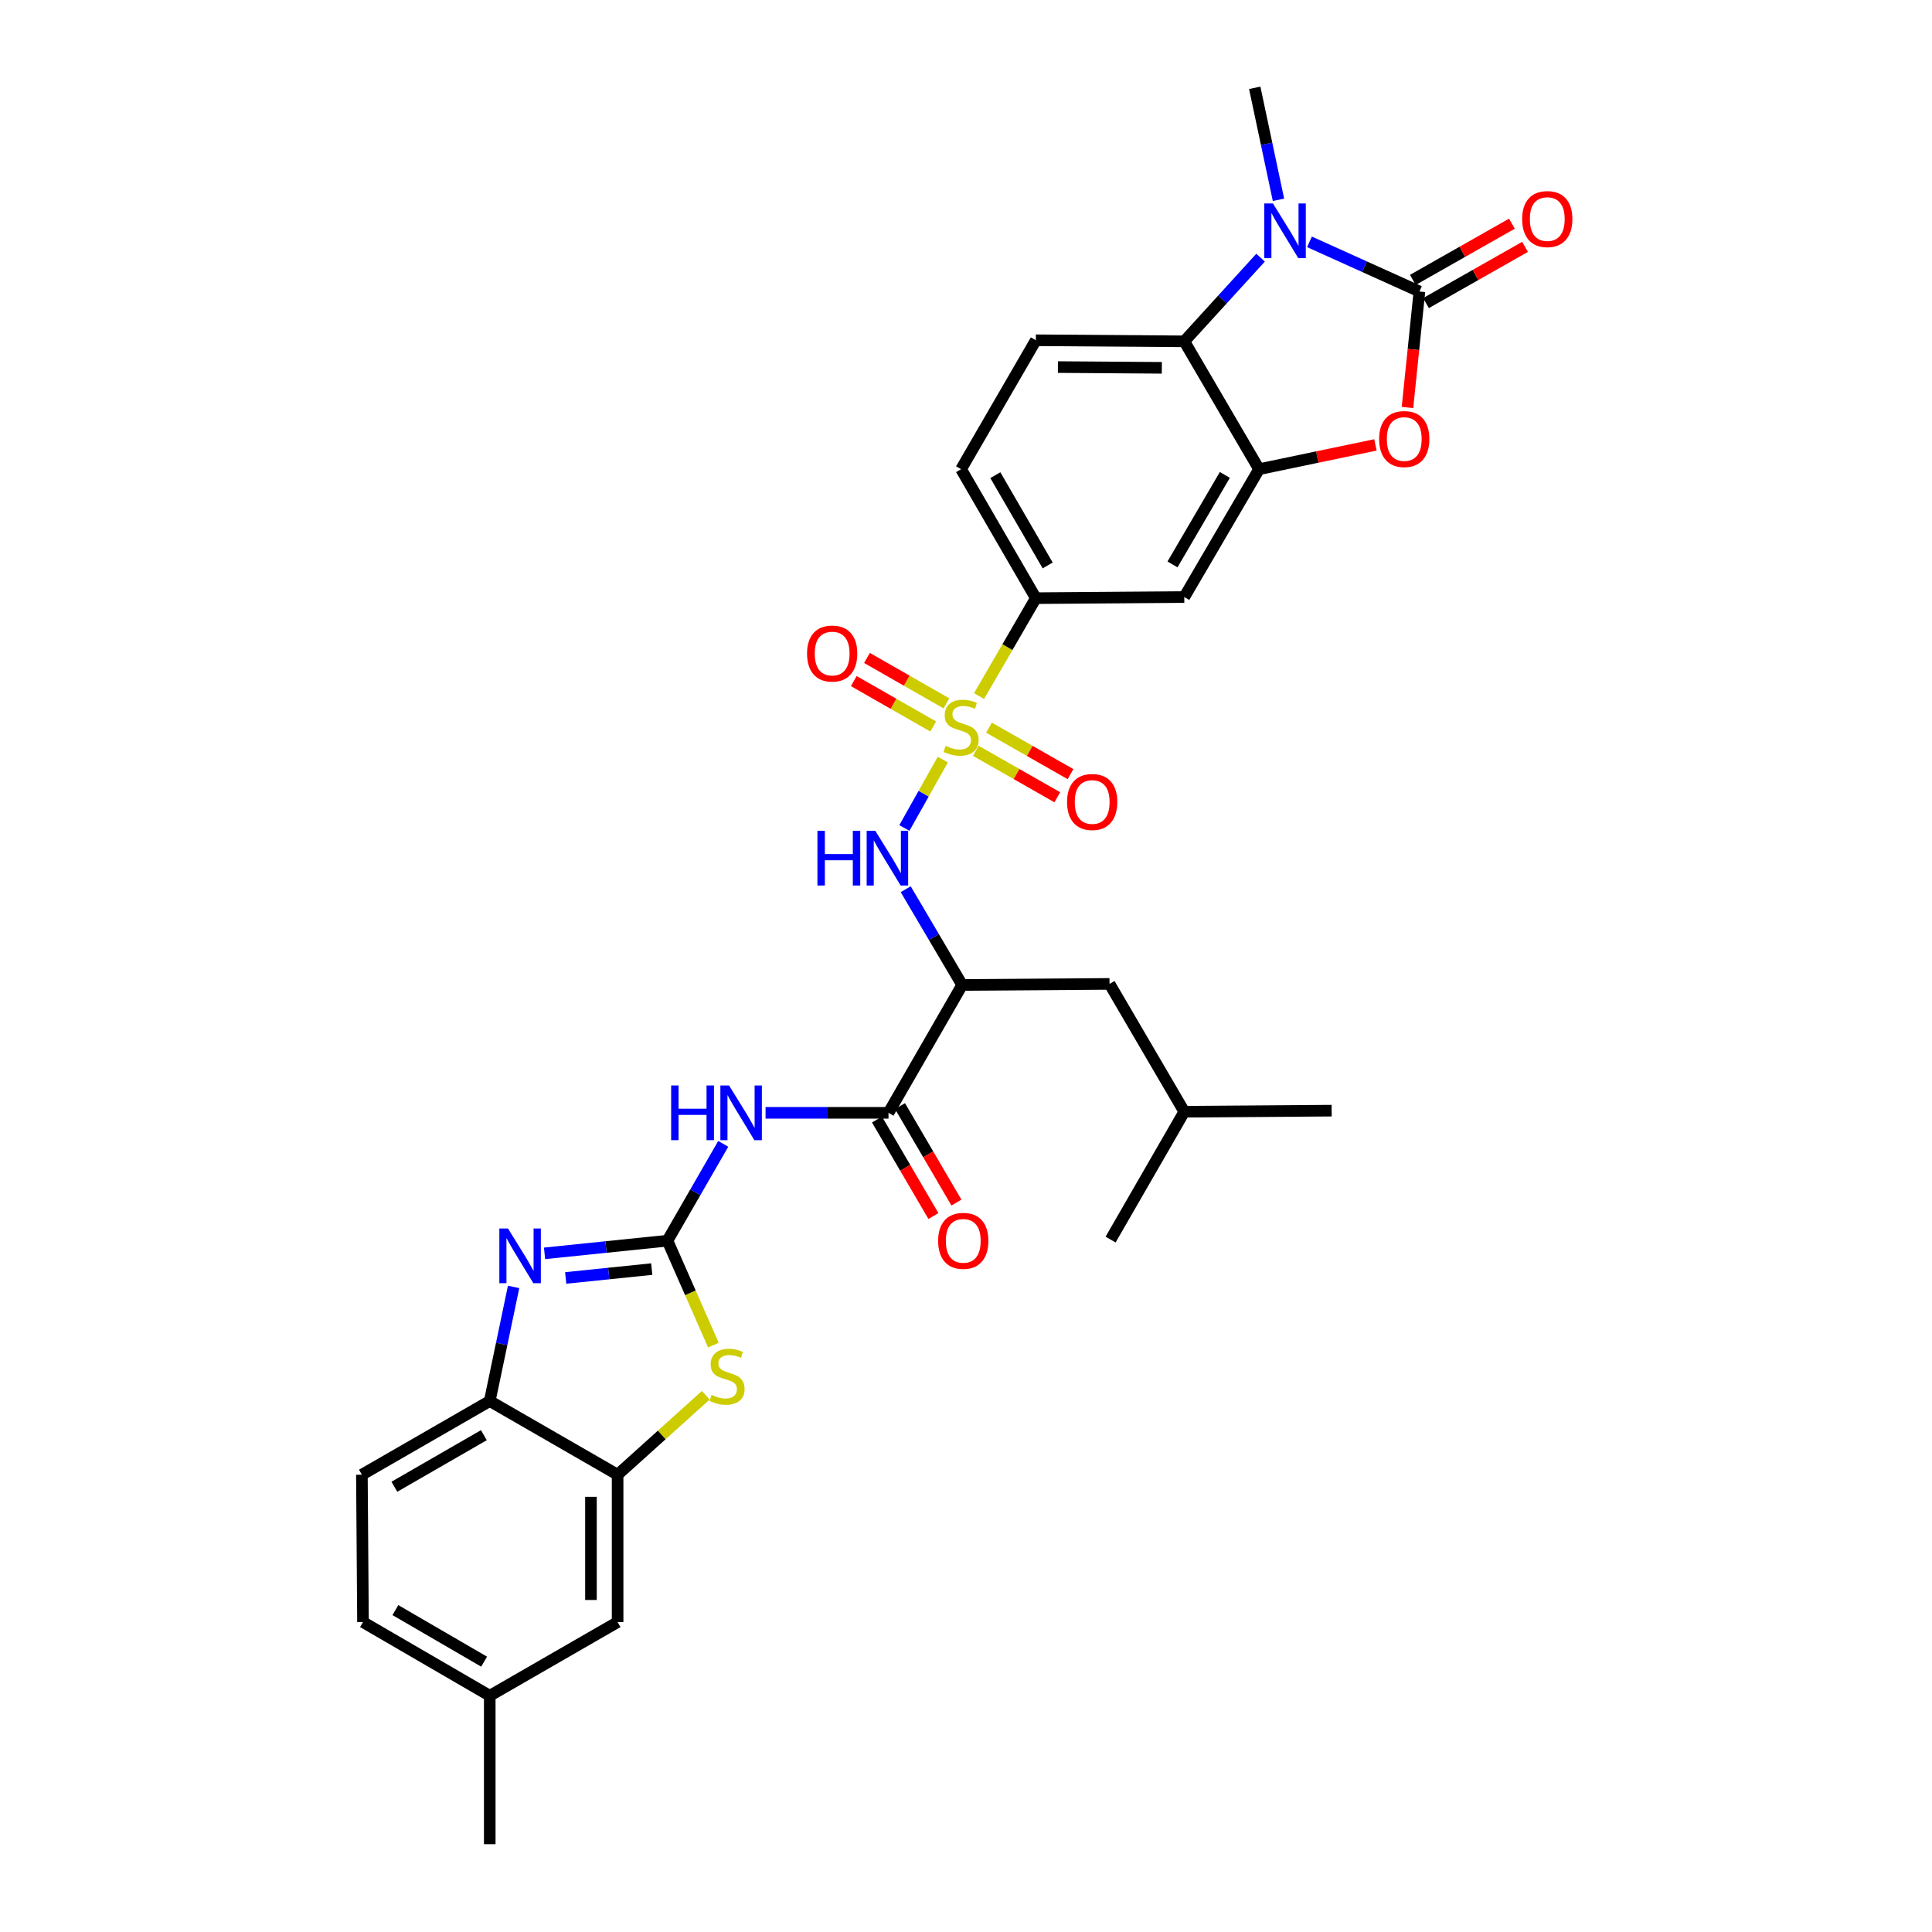 <?xml version='1.0' encoding='iso-8859-1'?>
<svg version='1.1' baseProfile='full'
              xmlns='http://www.w3.org/2000/svg'
                      xmlns:rdkit='http://www.rdkit.org/xml'
                      xmlns:xlink='http://www.w3.org/1999/xlink'
                  xml:space='preserve'
width='1000px' height='1000px' viewBox='0 0 1000 1000'>
<!-- END OF HEADER -->
<rect style='opacity:1.0;fill:#FFFFFF;stroke:none' width='1000' height='1000' x='0' y='0'> </rect>
<path class='bond-7' d='M 487.999,393.16 L 478.05,410.863' style='fill:none;fill-rule:evenodd;stroke:#CCCC00;stroke-width:6px;stroke-linecap:butt;stroke-linejoin:miter;stroke-opacity:1' />
<path class='bond-7' d='M 478.05,410.863 L 468.101,428.566' style='fill:none;fill-rule:evenodd;stroke:#0000FF;stroke-width:6px;stroke-linecap:butt;stroke-linejoin:miter;stroke-opacity:1' />
<path class='bond-12' d='M 506.76,360.286 L 521.454,334.945' style='fill:none;fill-rule:evenodd;stroke:#CCCC00;stroke-width:6px;stroke-linecap:butt;stroke-linejoin:miter;stroke-opacity:1' />
<path class='bond-12' d='M 521.454,334.945 L 536.148,309.605' style='fill:none;fill-rule:evenodd;stroke:#000000;stroke-width:6px;stroke-linecap:butt;stroke-linejoin:miter;stroke-opacity:1' />
<path class='bond-16' d='M 489.875,364.059 L 469.314,352.306' style='fill:none;fill-rule:evenodd;stroke:#CCCC00;stroke-width:6px;stroke-linecap:butt;stroke-linejoin:miter;stroke-opacity:1' />
<path class='bond-16' d='M 469.314,352.306 L 448.752,340.553' style='fill:none;fill-rule:evenodd;stroke:#FF0000;stroke-width:6px;stroke-linecap:butt;stroke-linejoin:miter;stroke-opacity:1' />
<path class='bond-16' d='M 483.031,376.032 L 462.47,364.28' style='fill:none;fill-rule:evenodd;stroke:#CCCC00;stroke-width:6px;stroke-linecap:butt;stroke-linejoin:miter;stroke-opacity:1' />
<path class='bond-16' d='M 462.47,364.28 L 441.908,352.527' style='fill:none;fill-rule:evenodd;stroke:#FF0000;stroke-width:6px;stroke-linecap:butt;stroke-linejoin:miter;stroke-opacity:1' />
<path class='bond-17' d='M 505.071,388.616 L 526.165,400.644' style='fill:none;fill-rule:evenodd;stroke:#CCCC00;stroke-width:6px;stroke-linecap:butt;stroke-linejoin:miter;stroke-opacity:1' />
<path class='bond-17' d='M 526.165,400.644 L 547.259,412.672' style='fill:none;fill-rule:evenodd;stroke:#FF0000;stroke-width:6px;stroke-linecap:butt;stroke-linejoin:miter;stroke-opacity:1' />
<path class='bond-17' d='M 511.903,376.635 L 532.997,388.663' style='fill:none;fill-rule:evenodd;stroke:#CCCC00;stroke-width:6px;stroke-linecap:butt;stroke-linejoin:miter;stroke-opacity:1' />
<path class='bond-17' d='M 532.997,388.663 L 554.091,400.692' style='fill:none;fill-rule:evenodd;stroke:#FF0000;stroke-width:6px;stroke-linecap:butt;stroke-linejoin:miter;stroke-opacity:1' />
<path class='bond-0' d='M 345.469,642.178 L 359.907,617.12' style='fill:none;fill-rule:evenodd;stroke:#000000;stroke-width:6px;stroke-linecap:butt;stroke-linejoin:miter;stroke-opacity:1' />
<path class='bond-0' d='M 359.907,617.12 L 374.345,592.062' style='fill:none;fill-rule:evenodd;stroke:#0000FF;stroke-width:6px;stroke-linecap:butt;stroke-linejoin:miter;stroke-opacity:1' />
<path class='bond-3' d='M 345.469,642.178 L 313.664,645.453' style='fill:none;fill-rule:evenodd;stroke:#000000;stroke-width:6px;stroke-linecap:butt;stroke-linejoin:miter;stroke-opacity:1' />
<path class='bond-3' d='M 313.664,645.453 L 281.858,648.728' style='fill:none;fill-rule:evenodd;stroke:#0000FF;stroke-width:6px;stroke-linecap:butt;stroke-linejoin:miter;stroke-opacity:1' />
<path class='bond-3' d='M 337.34,656.879 L 315.076,659.172' style='fill:none;fill-rule:evenodd;stroke:#000000;stroke-width:6px;stroke-linecap:butt;stroke-linejoin:miter;stroke-opacity:1' />
<path class='bond-3' d='M 315.076,659.172 L 292.812,661.465' style='fill:none;fill-rule:evenodd;stroke:#0000FF;stroke-width:6px;stroke-linecap:butt;stroke-linejoin:miter;stroke-opacity:1' />
<path class='bond-9' d='M 345.469,642.178 L 357.365,669.207' style='fill:none;fill-rule:evenodd;stroke:#000000;stroke-width:6px;stroke-linecap:butt;stroke-linejoin:miter;stroke-opacity:1' />
<path class='bond-9' d='M 357.365,669.207 L 369.26,696.236' style='fill:none;fill-rule:evenodd;stroke:#CCCC00;stroke-width:6px;stroke-linecap:butt;stroke-linejoin:miter;stroke-opacity:1' />
<path class='bond-1' d='M 734.688,150.877 L 731.597,180.9' style='fill:none;fill-rule:evenodd;stroke:#000000;stroke-width:6px;stroke-linecap:butt;stroke-linejoin:miter;stroke-opacity:1' />
<path class='bond-1' d='M 731.597,180.9 L 728.506,210.924' style='fill:none;fill-rule:evenodd;stroke:#FF0000;stroke-width:6px;stroke-linecap:butt;stroke-linejoin:miter;stroke-opacity:1' />
<path class='bond-19' d='M 738.092,156.874 L 763.73,142.32' style='fill:none;fill-rule:evenodd;stroke:#000000;stroke-width:6px;stroke-linecap:butt;stroke-linejoin:miter;stroke-opacity:1' />
<path class='bond-19' d='M 763.73,142.32 L 789.367,127.767' style='fill:none;fill-rule:evenodd;stroke:#FF0000;stroke-width:6px;stroke-linecap:butt;stroke-linejoin:miter;stroke-opacity:1' />
<path class='bond-19' d='M 731.284,144.88 L 756.921,130.326' style='fill:none;fill-rule:evenodd;stroke:#000000;stroke-width:6px;stroke-linecap:butt;stroke-linejoin:miter;stroke-opacity:1' />
<path class='bond-19' d='M 756.921,130.326 L 782.559,115.773' style='fill:none;fill-rule:evenodd;stroke:#FF0000;stroke-width:6px;stroke-linecap:butt;stroke-linejoin:miter;stroke-opacity:1' />
<path class='bond-33' d='M 734.688,150.877 L 706.238,138.029' style='fill:none;fill-rule:evenodd;stroke:#000000;stroke-width:6px;stroke-linecap:butt;stroke-linejoin:miter;stroke-opacity:1' />
<path class='bond-33' d='M 706.238,138.029 L 677.787,125.182' style='fill:none;fill-rule:evenodd;stroke:#0000FF;stroke-width:6px;stroke-linecap:butt;stroke-linejoin:miter;stroke-opacity:1' />
<path class='bond-2' d='M 652.464,133.373 L 632.724,155.024' style='fill:none;fill-rule:evenodd;stroke:#0000FF;stroke-width:6px;stroke-linecap:butt;stroke-linejoin:miter;stroke-opacity:1' />
<path class='bond-2' d='M 632.724,155.024 L 612.983,176.675' style='fill:none;fill-rule:evenodd;stroke:#000000;stroke-width:6px;stroke-linecap:butt;stroke-linejoin:miter;stroke-opacity:1' />
<path class='bond-25' d='M 661.736,103.419 L 655.592,74.437' style='fill:none;fill-rule:evenodd;stroke:#0000FF;stroke-width:6px;stroke-linecap:butt;stroke-linejoin:miter;stroke-opacity:1' />
<path class='bond-25' d='M 655.592,74.437 L 649.447,45.455' style='fill:none;fill-rule:evenodd;stroke:#000000;stroke-width:6px;stroke-linecap:butt;stroke-linejoin:miter;stroke-opacity:1' />
<path class='bond-15' d='M 265.84,666.11 L 259.667,695.642' style='fill:none;fill-rule:evenodd;stroke:#0000FF;stroke-width:6px;stroke-linecap:butt;stroke-linejoin:miter;stroke-opacity:1' />
<path class='bond-15' d='M 259.667,695.642 L 253.494,725.173' style='fill:none;fill-rule:evenodd;stroke:#000000;stroke-width:6px;stroke-linecap:butt;stroke-linejoin:miter;stroke-opacity:1' />
<path class='bond-4' d='M 396.251,575.993 L 428.069,575.993' style='fill:none;fill-rule:evenodd;stroke:#0000FF;stroke-width:6px;stroke-linecap:butt;stroke-linejoin:miter;stroke-opacity:1' />
<path class='bond-4' d='M 428.069,575.993 L 459.887,575.993' style='fill:none;fill-rule:evenodd;stroke:#000000;stroke-width:6px;stroke-linecap:butt;stroke-linejoin:miter;stroke-opacity:1' />
<path class='bond-5' d='M 711.915,230.276 L 681.804,236.565' style='fill:none;fill-rule:evenodd;stroke:#FF0000;stroke-width:6px;stroke-linecap:butt;stroke-linejoin:miter;stroke-opacity:1' />
<path class='bond-5' d='M 681.804,236.565 L 651.692,242.853' style='fill:none;fill-rule:evenodd;stroke:#000000;stroke-width:6px;stroke-linecap:butt;stroke-linejoin:miter;stroke-opacity:1' />
<path class='bond-6' d='M 651.692,242.853 L 612.983,309.03' style='fill:none;fill-rule:evenodd;stroke:#000000;stroke-width:6px;stroke-linecap:butt;stroke-linejoin:miter;stroke-opacity:1' />
<path class='bond-6' d='M 633.981,245.816 L 606.885,292.14' style='fill:none;fill-rule:evenodd;stroke:#000000;stroke-width:6px;stroke-linecap:butt;stroke-linejoin:miter;stroke-opacity:1' />
<path class='bond-32' d='M 651.692,242.853 L 612.983,176.675' style='fill:none;fill-rule:evenodd;stroke:#000000;stroke-width:6px;stroke-linecap:butt;stroke-linejoin:miter;stroke-opacity:1' />
<path class='bond-10' d='M 468.792,460.254 L 483.403,485.035' style='fill:none;fill-rule:evenodd;stroke:#0000FF;stroke-width:6px;stroke-linecap:butt;stroke-linejoin:miter;stroke-opacity:1' />
<path class='bond-10' d='M 483.403,485.035 L 498.014,509.815' style='fill:none;fill-rule:evenodd;stroke:#000000;stroke-width:6px;stroke-linecap:butt;stroke-linejoin:miter;stroke-opacity:1' />
<path class='bond-8' d='M 612.983,176.675 L 536.148,176.124' style='fill:none;fill-rule:evenodd;stroke:#000000;stroke-width:6px;stroke-linecap:butt;stroke-linejoin:miter;stroke-opacity:1' />
<path class='bond-8' d='M 601.359,190.384 L 547.574,189.998' style='fill:none;fill-rule:evenodd;stroke:#000000;stroke-width:6px;stroke-linecap:butt;stroke-linejoin:miter;stroke-opacity:1' />
<path class='bond-13' d='M 365.331,722.169 L 342.501,742.738' style='fill:none;fill-rule:evenodd;stroke:#CCCC00;stroke-width:6px;stroke-linecap:butt;stroke-linejoin:miter;stroke-opacity:1' />
<path class='bond-13' d='M 342.501,742.738 L 319.671,763.308' style='fill:none;fill-rule:evenodd;stroke:#000000;stroke-width:6px;stroke-linecap:butt;stroke-linejoin:miter;stroke-opacity:1' />
<path class='bond-11' d='M 498.014,509.815 L 459.887,575.993' style='fill:none;fill-rule:evenodd;stroke:#000000;stroke-width:6px;stroke-linecap:butt;stroke-linejoin:miter;stroke-opacity:1' />
<path class='bond-20' d='M 498.014,509.815 L 574.29,509.263' style='fill:none;fill-rule:evenodd;stroke:#000000;stroke-width:6px;stroke-linecap:butt;stroke-linejoin:miter;stroke-opacity:1' />
<path class='bond-22' d='M 453.934,579.473 L 468.535,604.447' style='fill:none;fill-rule:evenodd;stroke:#000000;stroke-width:6px;stroke-linecap:butt;stroke-linejoin:miter;stroke-opacity:1' />
<path class='bond-22' d='M 468.535,604.447 L 483.135,629.421' style='fill:none;fill-rule:evenodd;stroke:#FF0000;stroke-width:6px;stroke-linecap:butt;stroke-linejoin:miter;stroke-opacity:1' />
<path class='bond-22' d='M 465.841,572.512 L 480.441,597.486' style='fill:none;fill-rule:evenodd;stroke:#000000;stroke-width:6px;stroke-linecap:butt;stroke-linejoin:miter;stroke-opacity:1' />
<path class='bond-22' d='M 480.441,597.486 L 495.042,622.461' style='fill:none;fill-rule:evenodd;stroke:#FF0000;stroke-width:6px;stroke-linecap:butt;stroke-linejoin:miter;stroke-opacity:1' />
<path class='bond-14' d='M 536.148,309.605 L 612.983,309.03' style='fill:none;fill-rule:evenodd;stroke:#000000;stroke-width:6px;stroke-linecap:butt;stroke-linejoin:miter;stroke-opacity:1' />
<path class='bond-23' d='M 536.148,309.605 L 497.455,242.853' style='fill:none;fill-rule:evenodd;stroke:#000000;stroke-width:6px;stroke-linecap:butt;stroke-linejoin:miter;stroke-opacity:1' />
<path class='bond-23' d='M 542.276,292.676 L 515.191,245.949' style='fill:none;fill-rule:evenodd;stroke:#000000;stroke-width:6px;stroke-linecap:butt;stroke-linejoin:miter;stroke-opacity:1' />
<path class='bond-21' d='M 319.671,763.308 L 319.671,839.591' style='fill:none;fill-rule:evenodd;stroke:#000000;stroke-width:6px;stroke-linecap:butt;stroke-linejoin:miter;stroke-opacity:1' />
<path class='bond-21' d='M 305.879,774.75 L 305.879,828.149' style='fill:none;fill-rule:evenodd;stroke:#000000;stroke-width:6px;stroke-linecap:butt;stroke-linejoin:miter;stroke-opacity:1' />
<path class='bond-34' d='M 319.671,763.308 L 253.494,725.173' style='fill:none;fill-rule:evenodd;stroke:#000000;stroke-width:6px;stroke-linecap:butt;stroke-linejoin:miter;stroke-opacity:1' />
<path class='bond-24' d='M 253.494,725.173 L 187.316,763.308' style='fill:none;fill-rule:evenodd;stroke:#000000;stroke-width:6px;stroke-linecap:butt;stroke-linejoin:miter;stroke-opacity:1' />
<path class='bond-24' d='M 250.453,742.843 L 204.129,769.537' style='fill:none;fill-rule:evenodd;stroke:#000000;stroke-width:6px;stroke-linecap:butt;stroke-linejoin:miter;stroke-opacity:1' />
<path class='bond-18' d='M 536.148,176.124 L 497.455,242.853' style='fill:none;fill-rule:evenodd;stroke:#000000;stroke-width:6px;stroke-linecap:butt;stroke-linejoin:miter;stroke-opacity:1' />
<path class='bond-28' d='M 574.29,509.263 L 612.983,575.426' style='fill:none;fill-rule:evenodd;stroke:#000000;stroke-width:6px;stroke-linecap:butt;stroke-linejoin:miter;stroke-opacity:1' />
<path class='bond-26' d='M 319.671,839.591 L 253.494,877.718' style='fill:none;fill-rule:evenodd;stroke:#000000;stroke-width:6px;stroke-linecap:butt;stroke-linejoin:miter;stroke-opacity:1' />
<path class='bond-27' d='M 187.316,763.308 L 187.883,839.591' style='fill:none;fill-rule:evenodd;stroke:#000000;stroke-width:6px;stroke-linecap:butt;stroke-linejoin:miter;stroke-opacity:1' />
<path class='bond-29' d='M 253.494,877.718 L 253.494,954.545' style='fill:none;fill-rule:evenodd;stroke:#000000;stroke-width:6px;stroke-linecap:butt;stroke-linejoin:miter;stroke-opacity:1' />
<path class='bond-35' d='M 253.494,877.718 L 187.883,839.591' style='fill:none;fill-rule:evenodd;stroke:#000000;stroke-width:6px;stroke-linecap:butt;stroke-linejoin:miter;stroke-opacity:1' />
<path class='bond-35' d='M 250.582,860.074 L 204.654,833.386' style='fill:none;fill-rule:evenodd;stroke:#000000;stroke-width:6px;stroke-linecap:butt;stroke-linejoin:miter;stroke-opacity:1' />
<path class='bond-30' d='M 612.983,575.426 L 574.842,641.603' style='fill:none;fill-rule:evenodd;stroke:#000000;stroke-width:6px;stroke-linecap:butt;stroke-linejoin:miter;stroke-opacity:1' />
<path class='bond-31' d='M 612.983,575.426 L 689.26,574.874' style='fill:none;fill-rule:evenodd;stroke:#000000;stroke-width:6px;stroke-linecap:butt;stroke-linejoin:miter;stroke-opacity:1' />
<path  class='atom-0' d='M 489.455 386.054
Q 489.775 386.174, 491.095 386.734
Q 492.415 387.294, 493.855 387.654
Q 495.335 387.974, 496.775 387.974
Q 499.455 387.974, 501.015 386.694
Q 502.575 385.374, 502.575 383.094
Q 502.575 381.534, 501.775 380.574
Q 501.015 379.614, 499.815 379.094
Q 498.615 378.574, 496.615 377.974
Q 494.095 377.214, 492.575 376.494
Q 491.095 375.774, 490.015 374.254
Q 488.975 372.734, 488.975 370.174
Q 488.975 366.614, 491.375 364.414
Q 493.815 362.214, 498.615 362.214
Q 501.895 362.214, 505.615 363.774
L 504.695 366.854
Q 501.295 365.454, 498.735 365.454
Q 495.975 365.454, 494.455 366.614
Q 492.935 367.734, 492.975 369.694
Q 492.975 371.214, 493.735 372.134
Q 494.535 373.054, 495.655 373.574
Q 496.815 374.094, 498.735 374.694
Q 501.295 375.494, 502.815 376.294
Q 504.335 377.094, 505.415 378.734
Q 506.535 380.334, 506.535 383.094
Q 506.535 387.014, 503.895 389.134
Q 501.295 391.214, 496.935 391.214
Q 494.415 391.214, 492.495 390.654
Q 490.615 390.134, 488.375 389.214
L 489.455 386.054
' fill='#CCCC00'/>
<path  class='atom-3' d='M 658.879 105.31
L 668.159 120.31
Q 669.079 121.79, 670.559 124.47
Q 672.039 127.15, 672.119 127.31
L 672.119 105.31
L 675.879 105.31
L 675.879 133.63
L 671.999 133.63
L 662.039 117.23
Q 660.879 115.31, 659.639 113.11
Q 658.439 110.91, 658.079 110.23
L 658.079 133.63
L 654.399 133.63
L 654.399 105.31
L 658.879 105.31
' fill='#0000FF'/>
<path  class='atom-4' d='M 262.941 635.871
L 272.221 650.871
Q 273.141 652.351, 274.621 655.031
Q 276.101 657.711, 276.181 657.871
L 276.181 635.871
L 279.941 635.871
L 279.941 664.191
L 276.061 664.191
L 266.101 647.791
Q 264.941 645.871, 263.701 643.671
Q 262.501 641.471, 262.141 640.791
L 262.141 664.191
L 258.461 664.191
L 258.461 635.871
L 262.941 635.871
' fill='#0000FF'/>
<path  class='atom-5' d='M 347.384 561.833
L 351.224 561.833
L 351.224 573.873
L 365.704 573.873
L 365.704 561.833
L 369.544 561.833
L 369.544 590.153
L 365.704 590.153
L 365.704 577.073
L 351.224 577.073
L 351.224 590.153
L 347.384 590.153
L 347.384 561.833
' fill='#0000FF'/>
<path  class='atom-5' d='M 377.344 561.833
L 386.624 576.833
Q 387.544 578.313, 389.024 580.993
Q 390.504 583.673, 390.584 583.833
L 390.584 561.833
L 394.344 561.833
L 394.344 590.153
L 390.464 590.153
L 380.504 573.753
Q 379.344 571.833, 378.104 569.633
Q 376.904 567.433, 376.544 566.753
L 376.544 590.153
L 372.864 590.153
L 372.864 561.833
L 377.344 561.833
' fill='#0000FF'/>
<path  class='atom-6' d='M 713.834 227.241
Q 713.834 220.441, 717.194 216.641
Q 720.554 212.841, 726.834 212.841
Q 733.114 212.841, 736.474 216.641
Q 739.834 220.441, 739.834 227.241
Q 739.834 234.121, 736.434 238.041
Q 733.034 241.921, 726.834 241.921
Q 720.594 241.921, 717.194 238.041
Q 713.834 234.161, 713.834 227.241
M 726.834 238.721
Q 731.154 238.721, 733.474 235.841
Q 735.834 232.921, 735.834 227.241
Q 735.834 221.681, 733.474 218.881
Q 731.154 216.041, 726.834 216.041
Q 722.514 216.041, 720.154 218.841
Q 717.834 221.641, 717.834 227.241
Q 717.834 232.961, 720.154 235.841
Q 722.514 238.721, 726.834 238.721
' fill='#FF0000'/>
<path  class='atom-8' d='M 423.1 430.029
L 426.94 430.029
L 426.94 442.069
L 441.42 442.069
L 441.42 430.029
L 445.26 430.029
L 445.26 458.349
L 441.42 458.349
L 441.42 445.269
L 426.94 445.269
L 426.94 458.349
L 423.1 458.349
L 423.1 430.029
' fill='#0000FF'/>
<path  class='atom-8' d='M 453.06 430.029
L 462.34 445.029
Q 463.26 446.509, 464.74 449.189
Q 466.22 451.869, 466.3 452.029
L 466.3 430.029
L 470.06 430.029
L 470.06 458.349
L 466.18 458.349
L 456.22 441.949
Q 455.06 440.029, 453.82 437.829
Q 452.62 435.629, 452.26 434.949
L 452.26 458.349
L 448.58 458.349
L 448.58 430.029
L 453.06 430.029
' fill='#0000FF'/>
<path  class='atom-10' d='M 368.317 721.99
Q 368.637 722.11, 369.957 722.67
Q 371.277 723.23, 372.717 723.59
Q 374.197 723.91, 375.637 723.91
Q 378.317 723.91, 379.877 722.63
Q 381.437 721.31, 381.437 719.03
Q 381.437 717.47, 380.637 716.51
Q 379.877 715.55, 378.677 715.03
Q 377.477 714.51, 375.477 713.91
Q 372.957 713.15, 371.437 712.43
Q 369.957 711.71, 368.877 710.19
Q 367.837 708.67, 367.837 706.11
Q 367.837 702.55, 370.237 700.35
Q 372.677 698.15, 377.477 698.15
Q 380.757 698.15, 384.477 699.71
L 383.557 702.79
Q 380.157 701.39, 377.597 701.39
Q 374.837 701.39, 373.317 702.55
Q 371.797 703.67, 371.837 705.63
Q 371.837 707.15, 372.597 708.07
Q 373.397 708.99, 374.517 709.51
Q 375.677 710.03, 377.597 710.63
Q 380.157 711.43, 381.677 712.23
Q 383.197 713.03, 384.277 714.67
Q 385.397 716.27, 385.397 719.03
Q 385.397 722.95, 382.757 725.07
Q 380.157 727.15, 375.797 727.15
Q 373.277 727.15, 371.357 726.59
Q 369.477 726.07, 367.237 725.15
L 368.317 721.99
' fill='#CCCC00'/>
<path  class='atom-17' d='M 417.725 338.272
Q 417.725 331.472, 421.085 327.672
Q 424.445 323.872, 430.725 323.872
Q 437.005 323.872, 440.365 327.672
Q 443.725 331.472, 443.725 338.272
Q 443.725 345.152, 440.325 349.072
Q 436.925 352.952, 430.725 352.952
Q 424.485 352.952, 421.085 349.072
Q 417.725 345.192, 417.725 338.272
M 430.725 349.752
Q 435.045 349.752, 437.365 346.872
Q 439.725 343.952, 439.725 338.272
Q 439.725 332.712, 437.365 329.912
Q 435.045 327.072, 430.725 327.072
Q 426.405 327.072, 424.045 329.872
Q 421.725 332.672, 421.725 338.272
Q 421.725 343.992, 424.045 346.872
Q 426.405 349.752, 430.725 349.752
' fill='#FF0000'/>
<path  class='atom-18' d='M 552.31 415.107
Q 552.31 408.307, 555.67 404.507
Q 559.03 400.707, 565.31 400.707
Q 571.59 400.707, 574.95 404.507
Q 578.31 408.307, 578.31 415.107
Q 578.31 421.987, 574.91 425.907
Q 571.51 429.787, 565.31 429.787
Q 559.07 429.787, 555.67 425.907
Q 552.31 422.027, 552.31 415.107
M 565.31 426.587
Q 569.63 426.587, 571.95 423.707
Q 574.31 420.787, 574.31 415.107
Q 574.31 409.547, 571.95 406.747
Q 569.63 403.907, 565.31 403.907
Q 560.99 403.907, 558.63 406.707
Q 556.31 409.507, 556.31 415.107
Q 556.31 420.827, 558.63 423.707
Q 560.99 426.587, 565.31 426.587
' fill='#FF0000'/>
<path  class='atom-20' d='M 787.865 113.39
Q 787.865 106.59, 791.225 102.79
Q 794.585 98.99, 800.865 98.99
Q 807.145 98.99, 810.505 102.79
Q 813.865 106.59, 813.865 113.39
Q 813.865 120.27, 810.465 124.19
Q 807.065 128.07, 800.865 128.07
Q 794.625 128.07, 791.225 124.19
Q 787.865 120.31, 787.865 113.39
M 800.865 124.87
Q 805.185 124.87, 807.505 121.99
Q 809.865 119.07, 809.865 113.39
Q 809.865 107.83, 807.505 105.03
Q 805.185 102.19, 800.865 102.19
Q 796.545 102.19, 794.185 104.99
Q 791.865 107.79, 791.865 113.39
Q 791.865 119.11, 794.185 121.99
Q 796.545 124.87, 800.865 124.87
' fill='#FF0000'/>
<path  class='atom-23' d='M 485.581 642.258
Q 485.581 635.458, 488.941 631.658
Q 492.301 627.858, 498.581 627.858
Q 504.861 627.858, 508.221 631.658
Q 511.581 635.458, 511.581 642.258
Q 511.581 649.138, 508.181 653.058
Q 504.781 656.938, 498.581 656.938
Q 492.341 656.938, 488.941 653.058
Q 485.581 649.178, 485.581 642.258
M 498.581 653.738
Q 502.901 653.738, 505.221 650.858
Q 507.581 647.938, 507.581 642.258
Q 507.581 636.698, 505.221 633.898
Q 502.901 631.058, 498.581 631.058
Q 494.261 631.058, 491.901 633.858
Q 489.581 636.658, 489.581 642.258
Q 489.581 647.978, 491.901 650.858
Q 494.261 653.738, 498.581 653.738
' fill='#FF0000'/>
</svg>
